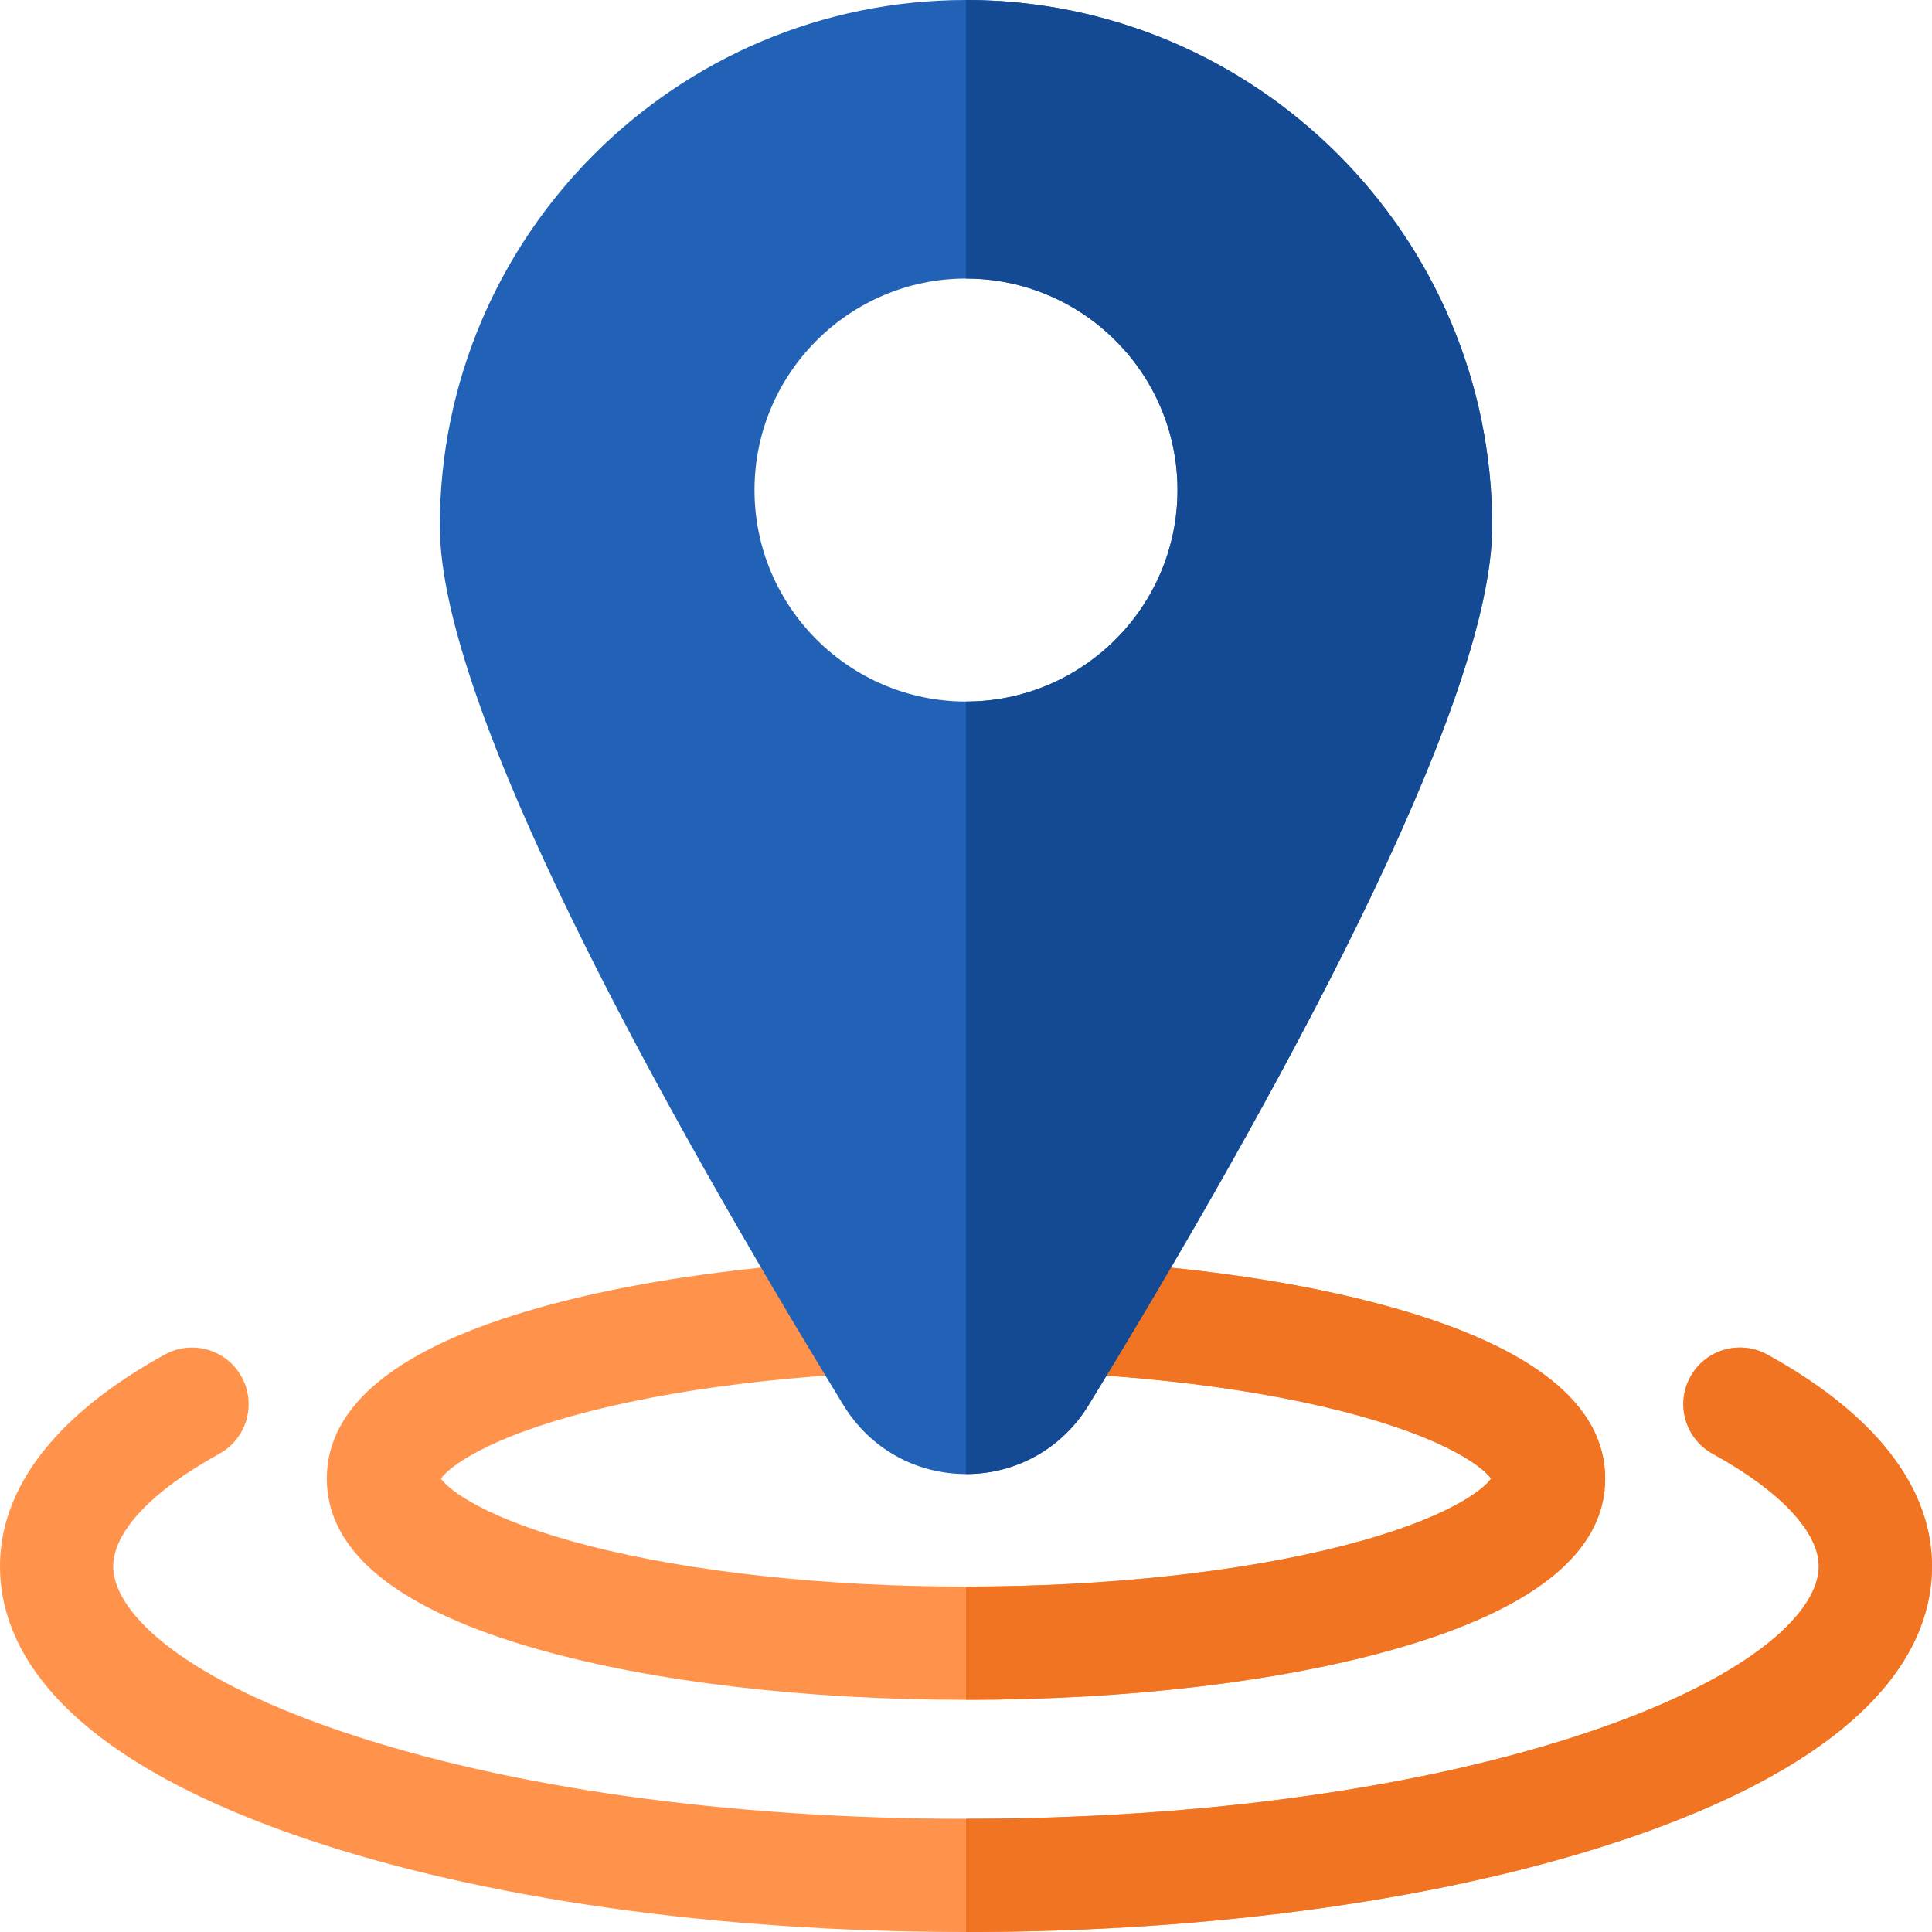 <svg xmlns="http://www.w3.org/2000/svg" version="1.1" xmlns:xlink="http://www.w3.org/1999/xlink" width="512" height="512" x="0" y="0" viewBox="0 0 512 512" style="enable-background:new 0 0 512 512" xml:space="preserve" class=""><g><path d="M256 512c-65.972 0-128.206-8.8-175.238-24.779C14.012 464.543 0 435.495 0 415.121c0-26.579 23.749-45.205 43.671-56.149 7.263-3.989 16.38-1.336 20.369 5.924 3.989 7.261 1.337 16.381-5.924 20.369C40.248 395.081 30 405.963 30 415.121c0 11.201 15.87 28.561 60.413 43.694C134.418 473.767 193.225 482 256 482s121.582-8.233 165.587-23.185C466.13 443.683 482 426.322 482 415.121c0-9.158-10.248-20.04-28.116-29.857-7.261-3.988-9.913-13.108-5.924-20.369 3.987-7.26 13.106-9.913 20.369-5.924C488.251 369.916 512 388.542 512 415.121c0 20.374-14.012 49.422-80.762 72.1C384.206 503.2 321.972 512 256 512z" style="" fill="#ff934c" data-original="#c9dff7" class="" opacity="1"></path><path d="M468.329 358.972c-7.263-3.989-16.382-1.336-20.369 5.924-3.989 7.261-1.337 16.381 5.924 20.369C471.752 395.081 482 405.963 482 415.121c0 11.201-15.87 28.561-60.413 43.694C377.582 473.767 318.775 482 256 482h-.004v30H256c65.972 0 128.206-8.8 175.238-24.779 66.75-22.678 80.762-51.726 80.762-72.1 0-26.579-23.749-45.205-43.671-56.149z" style="" fill="#f17422" data-original="#aecef2" class="" opacity="1"></path><path d="M256 450.47c-42.579 0-82.798-4.737-113.248-13.34-37.253-10.523-56.142-25.757-56.142-45.275 0-19.519 18.889-34.751 56.142-45.274 30.45-8.603 70.669-13.34 113.248-13.34s82.798 4.737 113.248 13.34c37.253 10.523 56.142 25.756 56.142 45.274s-18.889 34.752-56.142 45.275c-30.45 8.602-70.669 13.34-113.248 13.34zm-139.136-58.616c2.059 3.023 12.074 10.884 39.49 17.866 27.213 6.932 62.602 10.749 99.645 10.749s72.433-3.817 99.646-10.749c27.416-6.982 37.431-14.844 39.49-17.866-2.06-3.022-12.075-10.883-39.491-17.866-27.213-6.931-62.601-10.748-99.645-10.748s-72.432 3.817-99.645 10.748c-27.415 6.984-37.43 14.844-39.49 17.866zm278.614.621h.011-.011z" style="" fill="#ff934c" data-original="#c9dff7" class="" opacity="1"></path><path d="M369.248 346.58c-30.45-8.603-70.669-13.34-113.248-13.34h-.004v30H256c37.044 0 72.432 3.817 99.645 10.748 27.416 6.983 37.432 14.844 39.491 17.866-2.06 3.023-12.074 10.884-39.49 17.866-27.213 6.932-62.602 10.749-99.646 10.749h-.004v30H256c42.579 0 82.798-4.737 113.248-13.34 37.253-10.523 56.142-25.757 56.142-45.275 0-19.518-18.889-34.751-56.142-45.274z" style="" fill="#f17422" data-original="#aecef2" class="" opacity="1"></path><path d="M256 0c-76.888 0-139.44 62.552-139.44 139.439 0 47.891 58.183 153.137 106.992 232.994 6.966 11.398 19.096 18.201 32.448 18.201 13.353 0 25.482-6.804 32.448-18.201 48.81-79.857 106.992-185.103 106.992-232.994C395.44 62.552 332.888 0 256 0zm0 185.911c-30.904 0-56.047-25.142-56.047-56.046 0-30.903 25.143-56.045 56.047-56.045s56.047 25.142 56.047 56.045c0 30.905-25.143 56.046-56.047 56.046z" style="" fill="#2161b6" data-original="#fe5857" class="" opacity="1"></path><path d="M256 0h-.004v73.82H256c30.904 0 56.047 25.142 56.047 56.045 0 30.904-25.143 56.046-56.047 56.046h-.004v204.723H256c13.353 0 25.482-6.804 32.448-18.201 48.81-79.857 106.992-185.103 106.992-232.994C395.44 62.552 332.888 0 256 0z" style="" fill="#134a93" data-original="#db0253" class="" opacity="1"></path></g></svg>